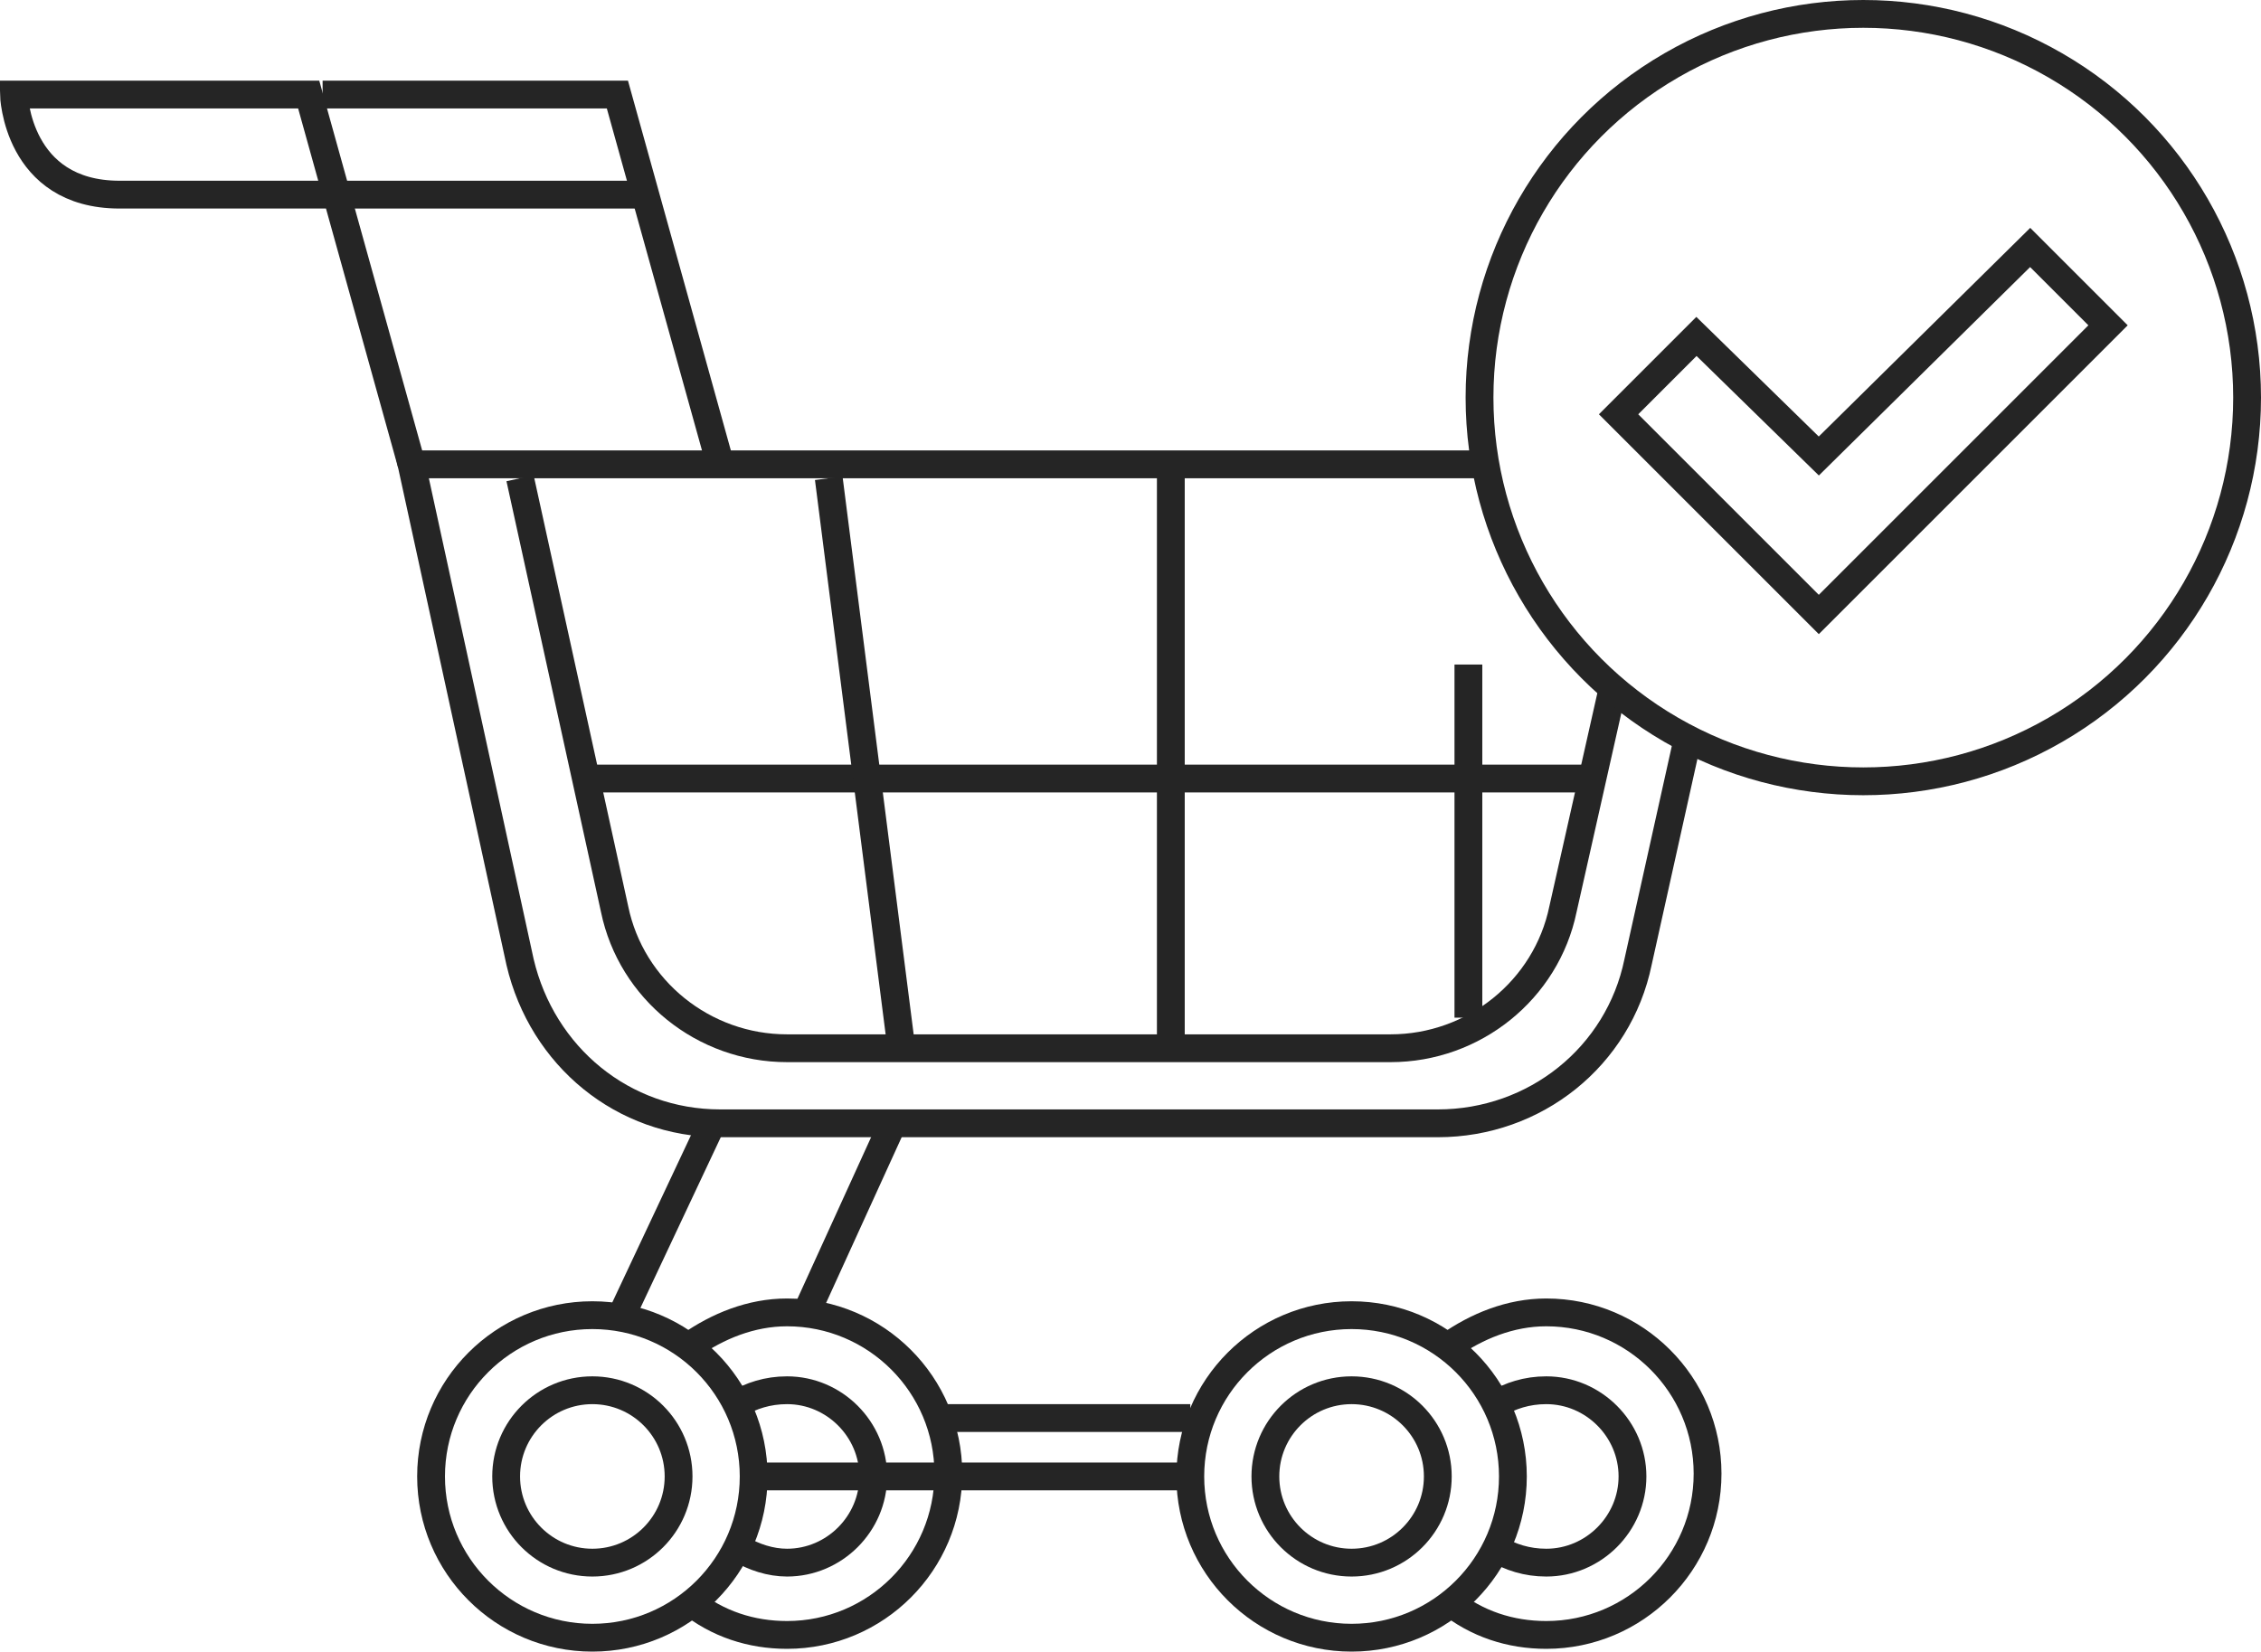 <!-- Generator: Adobe Illustrator 21.0.2, SVG Export Plug-In  -->
<svg version="1.1"
	 xmlns="http://www.w3.org/2000/svg" xmlns:xlink="http://www.w3.org/1999/xlink" xmlns:a="http://ns.adobe.com/AdobeSVGViewerExtensions/3.0/"
	 x="0px" y="0px" width="81.3px" height="59.4px" viewBox="0 0 81.3 59.4" style="enable-background:new 0 0 81.3 59.4;"
	 xml:space="preserve">
<style type="text/css">
	.st0{clip-path:url(#SVGID_2_);fill:none;stroke:#252525;stroke-miterlimit:10;}
	.st1{clip-path:url(#SVGID_4_);fill:none;stroke:#252525;stroke-miterlimit:10;}
</style>
<defs>
</defs>
<g>
	<defs>
		<rect id="SVGID_1_" x="0" y="0" width="81.3" height="59.4"/>
	</defs>
	<clipPath id="SVGID_2_">
		<use xlink:href="#SVGID_1_"  style="overflow:visible;"/>
	</clipPath>
	<circle class="st0" cx="21.3" cy="53.1" r="5.8"/>
	<circle class="st0" cx="21.3" cy="53.1" r="3.1"/>
	<circle class="st0" cx="48.6" cy="53.1" r="5.8"/>
	<circle class="st0" cx="48.6" cy="53.1" r="3.1"/>
	<path class="st0" d="M24.8,48.4c1-0.7,2.2-1.2,3.5-1.2c3.2,0,5.8,2.6,5.8,5.8c0,3.2-2.6,5.8-5.8,5.8c-1.3,0-2.5-0.4-3.5-1.2"/>
	<path class="st0" d="M26.5,50.5c0.5-0.3,1.1-0.5,1.8-0.5c1.7,0,3.1,1.4,3.1,3.1c0,1.7-1.4,3.1-3.1,3.1c-0.6,0-1.2-0.2-1.7-0.5"/>
	<path class="st0" d="M52.1,48.4c1-0.7,2.2-1.2,3.5-1.2c3.2,0,5.8,2.6,5.8,5.8c0,3.2-2.6,5.8-5.8,5.8c-1.3,0-2.5-0.4-3.5-1.2"/>
	<path class="st0" d="M53.8,50.5c0.5-0.3,1.1-0.5,1.8-0.5c1.7,0,3.1,1.4,3.1,3.1c0,1.7-1.4,3.1-3.1,3.1c-0.7,0-1.3-0.2-1.8-0.5"/>
	<line class="st0" x1="33.7" y1="51" x2="42.8" y2="51"/>
	<line class="st0" x1="26.9" y1="53.1" x2="42.8" y2="53.1"/>
	<line class="st0" x1="25.6" y1="40.4" x2="22.4" y2="47.2"/>
	<line class="st0" x1="32.1" y1="40.4" x2="29" y2="47.2"/>
	<path class="st0" d="M60.7,26.5l-1.8,8.1c-0.7,3.4-3.7,5.8-7.2,5.8H25.9c-3.5,0-6.4-2.4-7.2-5.8l-3.9-17.9h38.6"/>
	<path class="st0" d="M58,24.7l-1.8,8c-0.6,2.9-3.2,5-6.2,5H28.3c-3,0-5.6-2.1-6.2-5l-3.4-15.5"/>
	<line class="st0" x1="21.3" y1="28" x2="57.4" y2="28"/>
	<line class="st0" x1="29.8" y1="17.2" x2="32.4" y2="37.6"/>
	<line class="st0" x1="42.1" y1="16.7" x2="42.1" y2="37.6"/>
	<line class="st0" x1="52.8" y1="23.9" x2="52.8" y2="36.6"/>
	<path class="st0" d="M14.8,16.7L11.1,3.4H0.5c0,0,0.1,3.6,3.8,3.6h7.7"/>
	<line class="st0" x1="12.1" y1="7" x2="23.1" y2="7"/>
	<polyline class="st0" points="25.9,16.7 22.2,3.4 11.6,3.4 	"/>
	<circle class="st0" cx="67" cy="14.3" r="13.8"/>
	<polygon class="st0" points="65.4,16.4 61,12.1 58.2,14.9 62.6,19.3 65.4,22.1 68.2,19.3 75.8,11.7 73,8.9 	"/>
</g>
</svg>